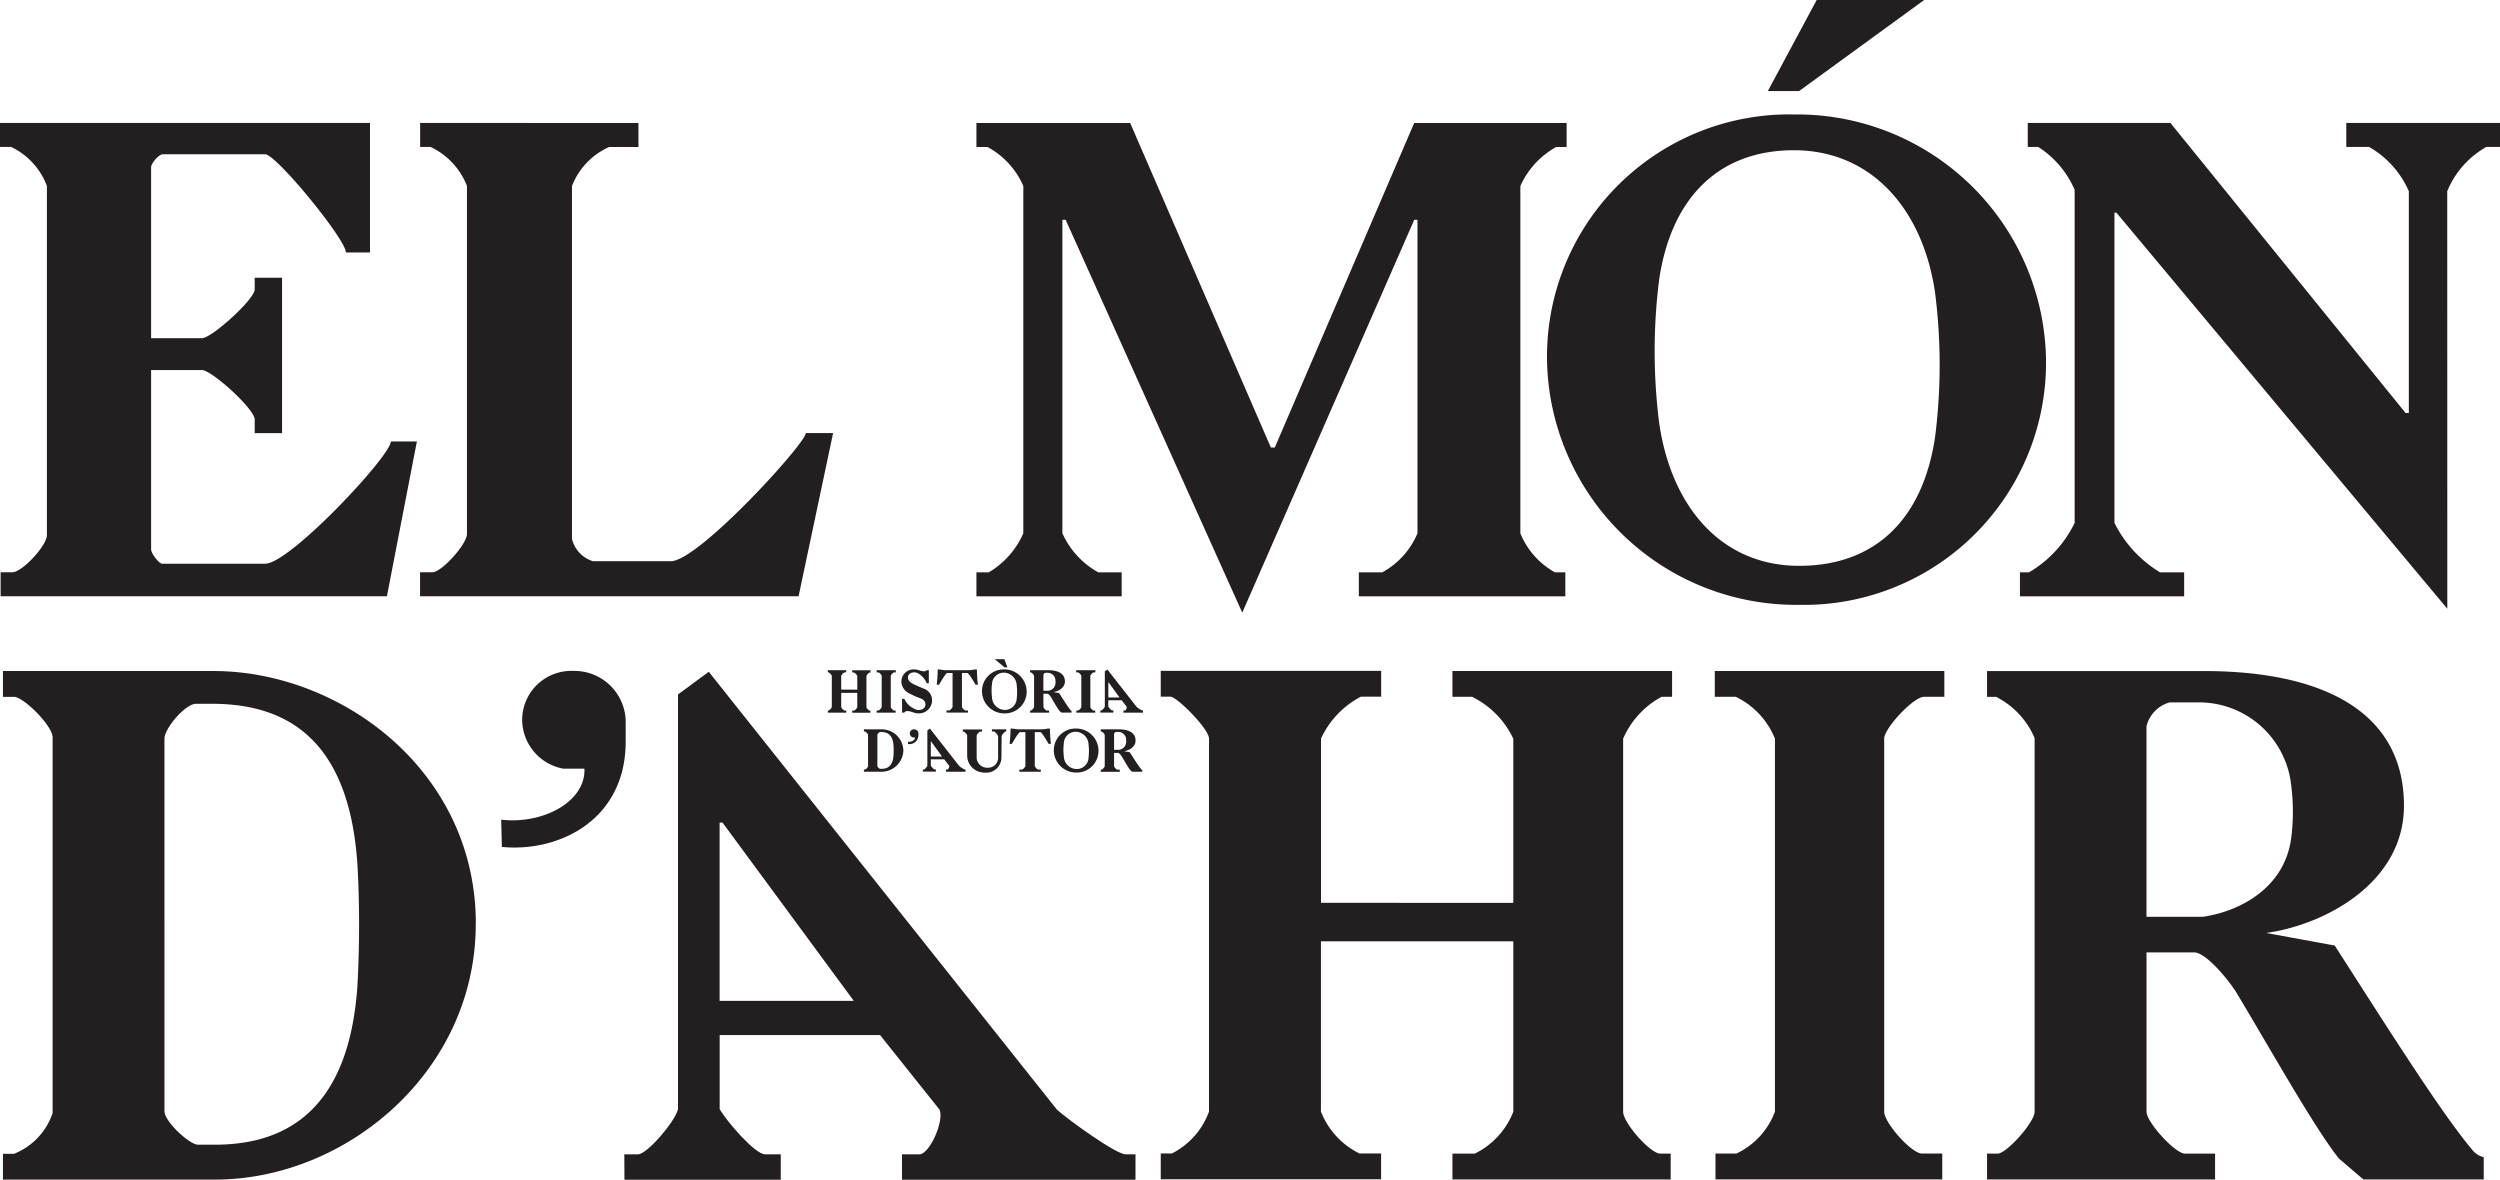 <svg xmlns="http://www.w3.org/2000/svg" width="135.505" height="63.943" viewBox="0 0 135.505 63.943"><g id="Grupo_370" data-name="Grupo 370" transform="translate(-1446.019 -3501.741)"><path id="Trazado_85" data-name="Trazado 85" d="M165.312,19.39a4.887,4.887,0,0,1,2.119-2.4h.742v-1.3h-8.333v1.3h1.236a5.127,5.127,0,0,1,2.154,2.4V31.411h-.176L150.307,15.689h-7.732v1.3h.565a5.187,5.187,0,0,1,1.977,2.327V37.368a6.287,6.287,0,0,1-2.471,2.679h-.494v1.3h8.9v-1.3h-1.306a6.509,6.509,0,0,1-2.471-2.679V20.553h.105l17.936,21.468ZM131.135,9.026l-2.648,4.935h1.695l6.779-4.935Zm-.953,30.669c-4.237,0-6.955-3.243-7.591-7.791a31.117,31.117,0,0,1,0-7.685c.636-4.406,3.178-7.05,7.309-7.05,4.236,0,7.026,3.243,7.661,7.791a31.067,31.067,0,0,1,0,7.685c-.635,4.441-3.178,7.05-7.379,7.05m-.035,2.115a13.131,13.131,0,0,0,13.417-13.36A13.5,13.5,0,0,0,129.935,15.23a13.13,13.13,0,0,0-13.416,13.36A13.5,13.5,0,0,0,130.147,41.81M100,42.233l9.321-21.292h.176V37.932a4.31,4.31,0,0,1-1.907,2.115h-1.271v1.3h11.192v-1.3h-.565a4.244,4.244,0,0,1-1.872-2.115V19.108a4.535,4.535,0,0,1,1.942-2.115h.565v-1.3h-8.262l-7.556,17.59h-.212l-7.626-17.59H85.591v1.3h.6a4.386,4.386,0,0,1,1.942,2.115V37.932a4.6,4.6,0,0,1-1.871,2.115h-.671v1.3h7.873v-1.3H92.193a4.547,4.547,0,0,1-1.942-2.115V20.941h.177ZM55.439,15.689v1.3H56a3.89,3.89,0,0,1,1.977,2.115v18.86c0,.564-1.377,2.08-1.871,2.08h-.671v1.3H75.952L77.823,32.5H76.341c0,.564-5.826,6.944-7.308,6.944H64.8a1.689,1.689,0,0,1-1.13-1.2V19.108a3.828,3.828,0,0,1,2.013-2.115h1.589v-1.3Zm-2.718,0H32.667v1.3h.6a3.832,3.832,0,0,1,1.942,2.115v18.93c0,.564-1.342,2.009-1.871,2.009H32.7v1.3H53.639l1.624-8.389H53.851c0,.775-5.472,6.627-6.814,6.627H41.458c-.177,0-.6-.564-.6-.776V29.084h2.754c.53,0,2.86,2.115,2.86,2.679v.74h1.483V24.078H46.472v.635c0,.529-2.33,2.644-2.86,2.644H40.858V18.086c0-.211.424-.7.636-.7h5.543c.6,0,4.378,4.618,4.378,5.323h1.307Z" transform="translate(1413.352 3492.715)" fill="#231f20"></path><path id="Trazado_86" data-name="Trazado 86" d="M234.8,168.625a.149.149,0,0,1,.1-.108h.143a.42.42,0,0,1,.408.379.922.922,0,0,1,0,.231.44.44,0,0,1-.4.36H234.8Zm.412,1.214c.152.253.348.6.459.743l.111.095h.544v-.1a.09.09,0,0,1-.051-.031c-.136-.161-.37-.531-.624-.926l-.31-.057c.272-.038.624-.231.624-.575,0-.436-.383-.61-.905-.61h-.981v.117h.041a.372.372,0,0,1,.174.186v1.691c0,.048-.127.19-.168.19h-.047v.117h1.031v-.117h-.136c-.044,0-.174-.142-.174-.19v-.721h.215c.054,0,.158.126.2.19m-2.459.689a.71.71,0,0,1-.68-.7,2.784,2.784,0,0,1,0-.689.644.644,0,0,1,.655-.632.716.716,0,0,1,.687.7,2.806,2.806,0,0,1,0,.689.643.643,0,0,1-.662.632m0,.189a1.177,1.177,0,0,0,1.2-1.2,1.21,1.21,0,0,0-1.222-1.185,1.177,1.177,0,0,0-1.2,1.2,1.21,1.21,0,0,0,1.222,1.185m-1.95-2.19c.079,0,.408.572.446.635h.124a7.9,7.9,0,0,1-.054-.828h-.12a1.571,1.571,0,0,1-.4.041H229.71a1.511,1.511,0,0,1-.4-.041h-.12a7.89,7.89,0,0,1-.054.828h.124c.038-.063.367-.638.446-.635l.288,0v1.84a.408.408,0,0,1-.174.19h-.155v.117h1.164v-.117h-.155a.4.4,0,0,1-.171-.19v-1.84Zm-2.1.208a.67.67,0,0,1,.2-.243h.051v-.117h-.778v.117h.123a.691.691,0,0,1,.212.243v1.157a.54.54,0,0,1-.573.563.564.564,0,0,1-.589-.6v-1.157a.552.552,0,0,1,.177-.2h.117v-.117H226.6v.117h.06a.552.552,0,0,1,.177.2v1.116a.933.933,0,0,0,.949.907.825.825,0,0,0,.908-.843Zm-4.51-.136a.232.232,0,0,0-.237-.224.222.222,0,0,0-.231.221.227.227,0,0,0,.187.221h.095c.006.148-.187.253-.376.23l0,.123a.48.48,0,0,0,.56-.477Zm-.817.919a1.176,1.176,0,0,0-1.187-1.144h-.952v.117h.051c.041,0,.174.13.174.183v1.7a.3.3,0,0,1-.174.183h-.051v.117h.959a1.187,1.187,0,0,0,1.18-1.157m-.535.272c-.035.55-.3.727-.646.727h-.076c-.038,0-.152-.1-.152-.152v-1.685c0-.047.1-.158.143-.158h.073c.361,0,.624.183.659.733a5.022,5.022,0,0,1,0,.534" transform="translate(1271.604 3372.895)" fill="#231f20"></path><path id="Trazado_87" data-name="Trazado 87" d="M227.892,156.072v-.116H227.8c-.047,0-.171-.139-.171-.19v-1.688c0-.047.133-.189.18-.189h.092v-.117h-1.038v.117h.1a.361.361,0,0,1,.177.189v1.688a.342.342,0,0,1-.174.19h-.095v.116Zm-2.808-2.051a.151.151,0,0,1,.1-.108h.143a.42.42,0,0,1,.408.38.92.92,0,0,1,0,.231.439.439,0,0,1-.4.36h-.253Zm.412,1.213c.152.253.348.6.459.743l.111.094h.544v-.1a.091.091,0,0,1-.05-.032c-.136-.161-.37-.531-.623-.926l-.31-.057c.272-.038.623-.231.623-.575,0-.436-.383-.61-.905-.61h-.981v.117h.041a.37.37,0,0,1,.174.187v1.691c0,.047-.126.19-.168.19h-.047v.116h1.031v-.116h-.136c-.044,0-.174-.143-.174-.19v-.721h.215c.054,0,.158.126.2.189m-3.051-2.06.529.442h.155l-.162-.442Zm.529,2.75a.71.71,0,0,1-.681-.7,2.806,2.806,0,0,1,0-.689.644.644,0,0,1,.655-.632.716.716,0,0,1,.687.7,2.834,2.834,0,0,1,0,.689.644.644,0,0,1-.662.632m0,.189a1.177,1.177,0,0,0,1.2-1.2,1.21,1.21,0,0,0-1.222-1.185,1.177,1.177,0,0,0-1.2,1.2,1.21,1.21,0,0,0,1.222,1.185m-2.013-2.19c.079,0,.408.572.446.635h.123a7.973,7.973,0,0,1-.053-.828h-.12a1.562,1.562,0,0,1-.4.041h-1.082a1.5,1.5,0,0,1-.4-.041h-.121a7.937,7.937,0,0,1-.054.828h.124c.038-.063.367-.638.446-.635l.288,0v1.84a.406.406,0,0,1-.175.19h-.155v.116h1.164v-.116h-.155a.4.4,0,0,1-.171-.19v-1.84Zm-2.089-.151h-.114a.2.2,0,0,1-.161.057c-.174,0-.314-.1-.507-.1a.661.661,0,0,0-.705.647.719.719,0,0,0,.427.651,4.756,4.756,0,0,0,.576.259c.136.05.3.133.3.335s-.162.313-.4.313a1.1,1.1,0,0,1-.744-.611h-.123v.746h.117a.2.2,0,0,1,.174-.082c.2,0,.361.123.577.123a.706.706,0,0,0,.756-.692.662.662,0,0,0-.456-.651c-.193-.079-.4-.168-.579-.256-.12-.06-.273-.183-.273-.332,0-.189.146-.294.364-.291.313.006.643.478.646.591h.123Zm-1.8,2.3v-.116h-.092c-.047,0-.171-.139-.171-.19v-1.688c0-.047.133-.189.18-.189h.092v-.117h-1.037v.117h.095c.045,0,.177.142.177.189v1.688a.344.344,0,0,1-.174.19h-.1v.116Zm-2.95-1.251v-.743a.406.406,0,0,1,.18-.19h.092v-.117h-1v.117h.044c.028,0,.174.145.174.19v1.688a.343.343,0,0,1-.168.19H213.4v.116h1v-.116h-.1a.355.355,0,0,1-.175-.19V155h.871v.771a.354.354,0,0,1-.174.19h-.1v.116h.987v-.116h-.047c-.044,0-.168-.139-.168-.19v-1.688a.393.393,0,0,1,.174-.19h.047v-.117h-.994v.117h.089a.4.4,0,0,1,.187.19v.743Z" transform="translate(1277.489 3384.296)" fill="#231f20"></path><path id="Trazado_88" data-name="Trazado 88" d="M274.339,157.448c.02.054-.045.2-.091.205h-.08v.117h1.056v-.117h-.044a1.3,1.3,0,0,1-.31-.205l-1.576-2.016-.139.1v1.909c-.013.057-.138.2-.18.208h-.063v.117h.707v-.117h-.071c-.047,0-.176-.155-.206-.208V157.1h.726Zm-.982-1.322.594.82h-.607v-.82Z" transform="translate(1232.748 3382.598)" fill="#231f20"></path><path id="Trazado_89" data-name="Trazado 89" d="M235.6,170.362c.02.054-.045.2-.09.205h-.08v.117h1.057v-.117h-.044a1.317,1.317,0,0,1-.31-.205l-1.576-2.016-.139.1v1.909c-.013.057-.138.2-.18.208h-.063v.117h.707v-.117h-.07c-.047,0-.176-.155-.206-.208v-.341h.726Zm-.982-1.322.594.82h-.607v-.82Z" transform="translate(1261.866 3372.885)" fill="#231f20"></path><path id="Trazado_90" data-name="Trazado 90" d="M149.5,158.737a1.791,1.791,0,0,1,1.251-1.287h1.706a5.031,5.031,0,0,1,4.891,4.543,11.214,11.214,0,0,1,0,2.764c-.341,2.8-2.881,4.05-4.815,4.316H149.5Zm4.929,14.537c1.82,3.028,4.171,7.23,5.5,8.9l1.327,1.135h6.521v-1.211a1.081,1.081,0,0,1-.606-.378c-1.631-1.931-4.436-6.36-7.469-11.092l-3.716-.681c3.261-.455,7.469-2.764,7.469-6.89,0-5.224-4.587-7.306-10.843-7.306H140.857v1.4h.493a4.454,4.454,0,0,1,2.085,2.233v20.253c0,.568-1.517,2.271-2.009,2.271h-.569v1.4h12.36v-1.4h-1.631c-.531,0-2.085-1.7-2.085-2.271V171h2.578c.644,0,1.9,1.514,2.35,2.271m-16,10.032v-1.4h-1.1c-.569,0-2.048-1.665-2.048-2.271V159.418c0-.568,1.593-2.271,2.161-2.271h1.1v-1.4H126.1v1.4h1.137a4.3,4.3,0,0,1,2.124,2.271v20.215a4.107,4.107,0,0,1-2.086,2.271h-1.138v1.4Zm-33.673-14.991v-8.9a4.846,4.846,0,0,1,2.161-2.271h1.1v-1.4H96.07v1.4H96.6c.341,0,2.086,1.742,2.086,2.271v20.215a4.12,4.12,0,0,1-2.01,2.271H96.07v1.4h11.943v-1.4h-1.175a4.242,4.242,0,0,1-2.086-2.271V170.4h10.427v9.236a4.244,4.244,0,0,1-2.085,2.271H111.88v1.4h11.83v-1.4h-.569c-.531,0-2.009-1.665-2.009-2.271V159.418a4.7,4.7,0,0,1,2.085-2.271h.568v-1.4H111.88v1.4h1.062a4.821,4.821,0,0,1,2.237,2.271v8.9Zm-37.688-9.88a2.783,2.783,0,0,0-2.843-2.688,2.663,2.663,0,0,0-2.768,2.65,2.715,2.715,0,0,0,2.237,2.65h1.138c.076,1.779-2.237,3.028-4.512,2.763l.038,1.477c3.071.3,6.711-1.438,6.711-5.716ZM58.946,169.45c0-8.328-7.356-13.7-14.218-13.7H33.315v1.4h.606c.493,0,2.085,1.552,2.085,2.2v20.366a3.63,3.63,0,0,1-2.085,2.2h-.606v1.4H44.8c7.128,0,14.142-5.867,14.142-13.855m-6.408,3.256c-.417,6.587-3.64,8.707-7.735,8.707h-.91c-.455,0-1.82-1.249-1.82-1.817V159.418c0-.568,1.137-1.892,1.706-1.892h.872c4.323,0,7.469,2.2,7.886,8.782a60.043,60.043,0,0,1,0,6.4" transform="translate(1412.864 3382.362)" fill="#231f20"></path><path id="Trazado_91" data-name="Trazado 91" d="M186.068,179.665c.243.632-.537,2.378-1.081,2.415h-.961v1.375h12.657V182.08h-.531c-.521,0-3.044-1.821-3.72-2.415l-18.878-23.742-1.668,1.229v22.476c-.152.669-1.649,2.415-2.155,2.452h-.755l.007,1.375h8.473V182.08h-.845c-.558,0-2.112-1.821-2.466-2.452v-4.013h8.693ZM174.3,164.1l7.113,9.66h-7.271V164.1Z" transform="translate(1310.882 3382.229)" fill="#231f20"></path><rect id="Rect&#xE1;ngulo_21" data-name="Rect&#xE1;ngulo 21" width="135.505" height="63.943" transform="translate(1446.019 3501.741)" fill="none"></rect></g></svg>